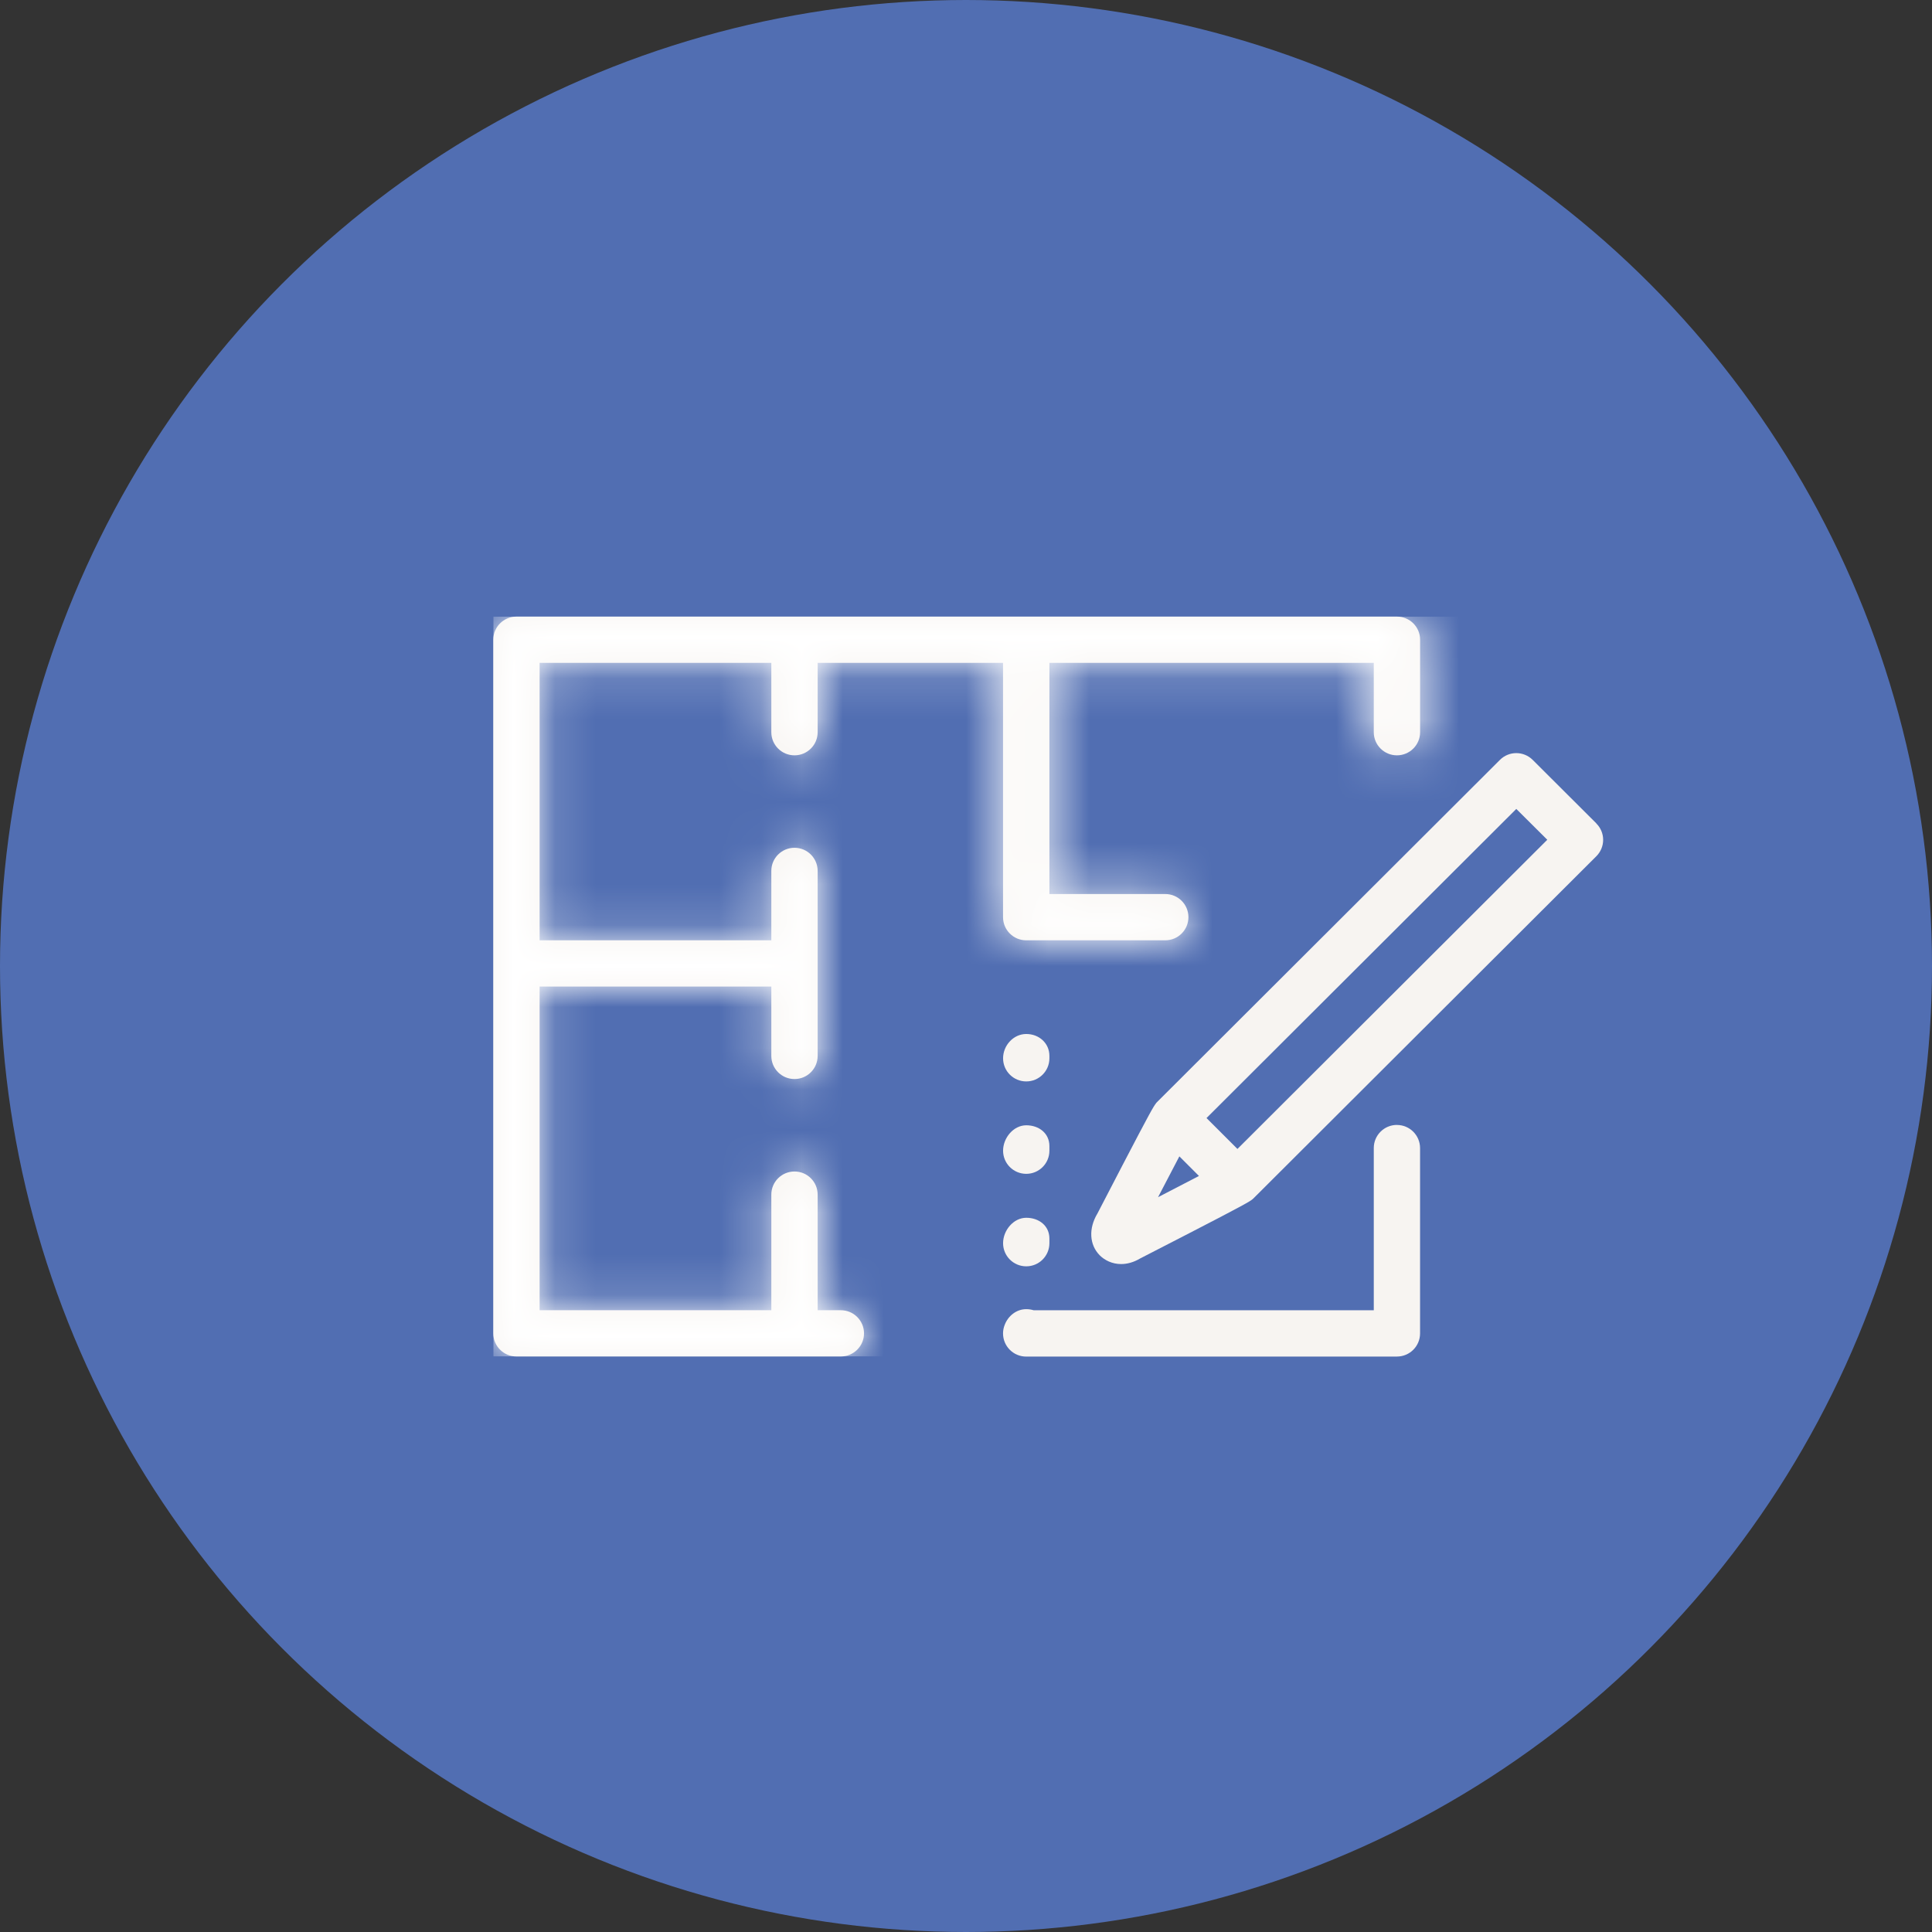 <svg width="47" height="47" viewBox="0 0 47 47" fill="none" xmlns="http://www.w3.org/2000/svg">
<rect x="0" y="0" width="47" height="47" fill="#333333" stroke="none"/>
<circle cx="23.5" cy="23.5" r="22" fill="#516EB2" stroke="#516EB2" stroke-width="3"/>
<g clip-path="url(#clip0_143_37)">
<path d="M33.983 27.366C33.672 27.366 33.42 27.618 33.42 27.928V31.875H25.148C25.091 31.858 25.03 31.848 24.966 31.848C24.728 31.848 24.526 32.011 24.443 32.226C24.416 32.292 24.401 32.363 24.401 32.438C24.401 32.594 24.464 32.735 24.566 32.837C24.668 32.939 24.809 33.002 24.966 33.002C24.974 33.002 24.98 33.002 24.987 33.001H33.983C34.294 33.001 34.546 32.749 34.546 32.438V27.93C34.546 27.619 34.294 27.367 33.983 27.367L33.983 27.366Z" fill="#F7F4F1"/>
<mask id="path-3-inside-1_143_37" fill="white">
<path d="M20.455 31.874H19.891V29.061C19.891 28.751 19.639 28.499 19.328 28.499C19.016 28.499 18.764 28.751 18.764 29.061V31.874H13.127V24H18.764V25.687C18.764 25.998 19.016 26.25 19.328 26.25C19.639 26.25 19.891 25.998 19.891 25.687V21.187C19.891 20.876 19.639 20.624 19.328 20.624C19.016 20.624 18.764 20.876 18.764 21.187V22.875H13.127V16.125H18.764V17.813C18.764 18.123 19.016 18.375 19.328 18.375C19.639 18.375 19.891 18.123 19.891 17.813V16.125H24.401V22.312C24.401 22.623 24.653 22.875 24.965 22.875H28.347C28.659 22.875 28.911 22.623 28.911 22.312C28.911 22.001 28.659 21.749 28.347 21.749H25.529V16.125H33.42V17.813C33.42 18.123 33.672 18.375 33.983 18.375C34.295 18.375 34.547 18.123 34.547 17.813V15.562C34.547 15.252 34.295 15 33.983 15H12.564C12.252 15 12 15.252 12 15.562V32.437C12 32.747 12.252 32.999 12.564 32.999H20.455C20.766 32.999 21.019 32.747 21.019 32.437C21.019 32.126 20.766 31.874 20.455 31.874Z"/>
</mask>
<path d="M20.455 31.874H19.891V29.061C19.891 28.751 19.639 28.499 19.328 28.499C19.016 28.499 18.764 28.751 18.764 29.061V31.874H13.127V24H18.764V25.687C18.764 25.998 19.016 26.25 19.328 26.25C19.639 26.25 19.891 25.998 19.891 25.687V21.187C19.891 20.876 19.639 20.624 19.328 20.624C19.016 20.624 18.764 20.876 18.764 21.187V22.875H13.127V16.125H18.764V17.813C18.764 18.123 19.016 18.375 19.328 18.375C19.639 18.375 19.891 18.123 19.891 17.813V16.125H24.401V22.312C24.401 22.623 24.653 22.875 24.965 22.875H28.347C28.659 22.875 28.911 22.623 28.911 22.312C28.911 22.001 28.659 21.749 28.347 21.749H25.529V16.125H33.42V17.813C33.42 18.123 33.672 18.375 33.983 18.375C34.295 18.375 34.547 18.123 34.547 17.813V15.562C34.547 15.252 34.295 15 33.983 15H12.564C12.252 15 12 15.252 12 15.562V32.437C12 32.747 12.252 32.999 12.564 32.999H20.455C20.766 32.999 21.019 32.747 21.019 32.437C21.019 32.126 20.766 31.874 20.455 31.874Z" fill="#F7F4F1"/>
<path d="M19.891 31.874H15.891V35.874H19.891V31.874ZM18.764 31.874V35.874H22.764V31.874H18.764ZM13.127 31.874H9.127V35.874H13.127V31.874ZM13.127 24V20H9.127V24H13.127ZM18.764 24H22.764V20H18.764V24ZM18.764 22.875V26.875H22.764V22.875H18.764ZM13.127 22.875H9.127V26.875H13.127V22.875ZM13.127 16.125V12.125H9.127V16.125H13.127ZM18.764 16.125H22.764V12.125H18.764V16.125ZM19.891 16.125V12.125H15.891V16.125H19.891ZM24.401 16.125H28.401V12.125H24.401V16.125ZM25.529 21.749H21.529V25.749H25.529V21.749ZM25.529 16.125V12.125H21.529V16.125H25.529ZM33.42 16.125H37.42V12.125H33.42V16.125ZM20.455 27.874H19.891V35.874H20.455V27.874ZM23.891 31.874V29.061H15.891V31.874H23.891ZM23.891 29.061C23.891 26.534 21.84 24.499 19.328 24.499V32.499C17.438 32.499 15.891 30.968 15.891 29.061H23.891ZM19.328 24.499C16.815 24.499 14.764 26.534 14.764 29.061H22.764C22.764 30.968 21.217 32.499 19.328 32.499V24.499ZM14.764 29.061V31.874H22.764V29.061H14.764ZM18.764 27.874H13.127V35.874H18.764V27.874ZM17.128 31.874V24H9.127V31.874H17.128ZM13.127 28H18.764V20H13.127V28ZM14.764 24V25.687H22.764V24H14.764ZM14.764 25.687C14.764 28.215 16.815 30.25 19.328 30.25V22.25C21.217 22.25 22.764 23.781 22.764 25.687H14.764ZM19.328 30.25C21.84 30.25 23.891 28.215 23.891 25.687H15.891C15.891 23.781 17.438 22.25 19.328 22.25V30.25ZM23.891 25.687V21.187H15.891V25.687H23.891ZM23.891 21.187C23.891 18.659 21.84 16.624 19.328 16.624V24.624C17.438 24.624 15.891 23.093 15.891 21.187H23.891ZM19.328 16.624C16.815 16.624 14.764 18.659 14.764 21.187H22.764C22.764 23.093 21.217 24.624 19.328 24.624V16.624ZM14.764 21.187V22.875H22.764V21.187H14.764ZM18.764 18.875H13.127V26.875H18.764V18.875ZM17.128 22.875V16.125H9.127V22.875H17.128ZM13.127 20.125H18.764V12.125H13.127V20.125ZM14.764 16.125V17.813H22.764V16.125H14.764ZM14.764 17.813C14.764 20.34 16.815 22.375 19.328 22.375V14.375C21.217 14.375 22.764 15.906 22.764 17.813H14.764ZM19.328 22.375C21.84 22.375 23.891 20.34 23.891 17.813H15.891C15.891 15.906 17.438 14.375 19.328 14.375V22.375ZM23.891 17.813V16.125H15.891V17.813H23.891ZM19.891 20.125H24.401V12.125H19.891V20.125ZM20.401 16.125V22.312H28.401V16.125H20.401ZM20.401 22.312C20.401 24.84 22.452 26.875 24.965 26.875V18.875C26.855 18.875 28.401 20.405 28.401 22.312H20.401ZM24.965 26.875H28.347V18.875H24.965V26.875ZM28.347 26.875C30.86 26.875 32.911 24.84 32.911 22.312H24.911C24.911 20.405 26.457 18.875 28.347 18.875V26.875ZM32.911 22.312C32.911 19.784 30.86 17.749 28.347 17.749V25.749C26.457 25.749 24.911 24.218 24.911 22.312H32.911ZM28.347 17.749H25.529V25.749H28.347V17.749ZM29.529 21.749V16.125H21.529V21.749H29.529ZM25.529 20.125H33.42V12.125H25.529V20.125ZM29.42 16.125V17.813H37.42V16.125H29.42ZM29.42 17.813C29.42 20.34 31.471 22.375 33.983 22.375V14.375C35.873 14.375 37.42 15.906 37.42 17.813H29.42ZM33.983 22.375C36.496 22.375 38.547 20.34 38.547 17.813H30.547C30.547 15.906 32.094 14.375 33.983 14.375V22.375ZM38.547 17.813V15.562H30.547V17.813H38.547ZM38.547 15.562C38.547 13.035 36.496 11 33.983 11V19C32.094 19 30.547 17.469 30.547 15.562H38.547ZM33.983 11H12.564V19H33.983V11ZM12.564 11C10.051 11 8 13.035 8 15.562H16C16 17.469 14.454 19 12.564 19V11ZM8 15.562V32.437H16V15.562H8ZM8 32.437C8 34.964 10.051 36.999 12.564 36.999V28.999C14.454 28.999 16 30.53 16 32.437H8ZM12.564 36.999H20.455V28.999H12.564V36.999ZM20.455 36.999C22.967 36.999 25.019 34.964 25.019 32.437H17.019C17.019 30.53 18.565 28.999 20.455 28.999V36.999ZM25.019 32.437C25.019 29.909 22.967 27.874 20.455 27.874V35.874C18.565 35.874 17.019 34.343 17.019 32.437H25.019Z" fill="white" mask="url(#path-3-inside-1_143_37)"/>
<path d="M25.529 25.687C25.529 25.377 25.277 25.154 24.966 25.154C24.654 25.154 24.402 25.433 24.402 25.745C24.402 26.057 24.654 26.308 24.966 26.308C25.277 26.308 25.529 26.056 25.529 25.745V25.688V25.687Z" fill="#F7F4F1"/>
<path d="M25.529 27.881C25.529 27.571 25.277 27.375 24.966 27.375C24.654 27.375 24.402 27.683 24.402 27.993C24.402 28.304 24.654 28.556 24.966 28.556C25.277 28.556 25.529 28.304 25.529 27.993V27.881Z" fill="#F7F4F1"/>
<path d="M24.402 30.243C24.402 30.554 24.654 30.806 24.966 30.806C25.277 30.806 25.529 30.554 25.529 30.243V30.131C25.529 29.821 25.277 29.625 24.966 29.625C24.654 29.625 24.402 29.933 24.402 30.243Z" fill="#F7F4F1"/>
<path d="M38.836 20.032L37.286 18.486C37.065 18.266 36.708 18.266 36.489 18.486L28.156 26.802C28.138 26.819 28.124 26.833 28.098 26.873C28.087 26.888 28.077 26.904 28.068 26.919C27.953 27.108 27.665 27.654 26.698 29.52C26.478 29.884 26.5 30.284 26.755 30.54C26.875 30.659 27.057 30.751 27.274 30.751C27.417 30.751 27.576 30.711 27.74 30.613C29.652 29.631 30.202 29.343 30.388 29.23C30.401 29.223 30.413 29.215 30.426 29.206C30.469 29.178 30.483 29.163 30.501 29.145L38.835 20.829C38.94 20.724 39 20.581 39 20.431C39 20.282 38.941 20.139 38.835 20.034L38.836 20.032ZM28.691 28.132L29.167 28.608C28.881 28.757 28.529 28.94 28.172 29.124C28.356 28.771 28.54 28.42 28.69 28.132H28.691ZM30.103 27.95L29.351 27.199L36.887 19.679L37.641 20.429L30.104 27.95H30.103Z" fill="#F7F4F1"/>
</g>
<defs>
<clipPath id="clip0_143_37">
<rect width="27" height="18" fill="white" transform="translate(12 15)"/>
</clipPath>
</defs>
</svg>
